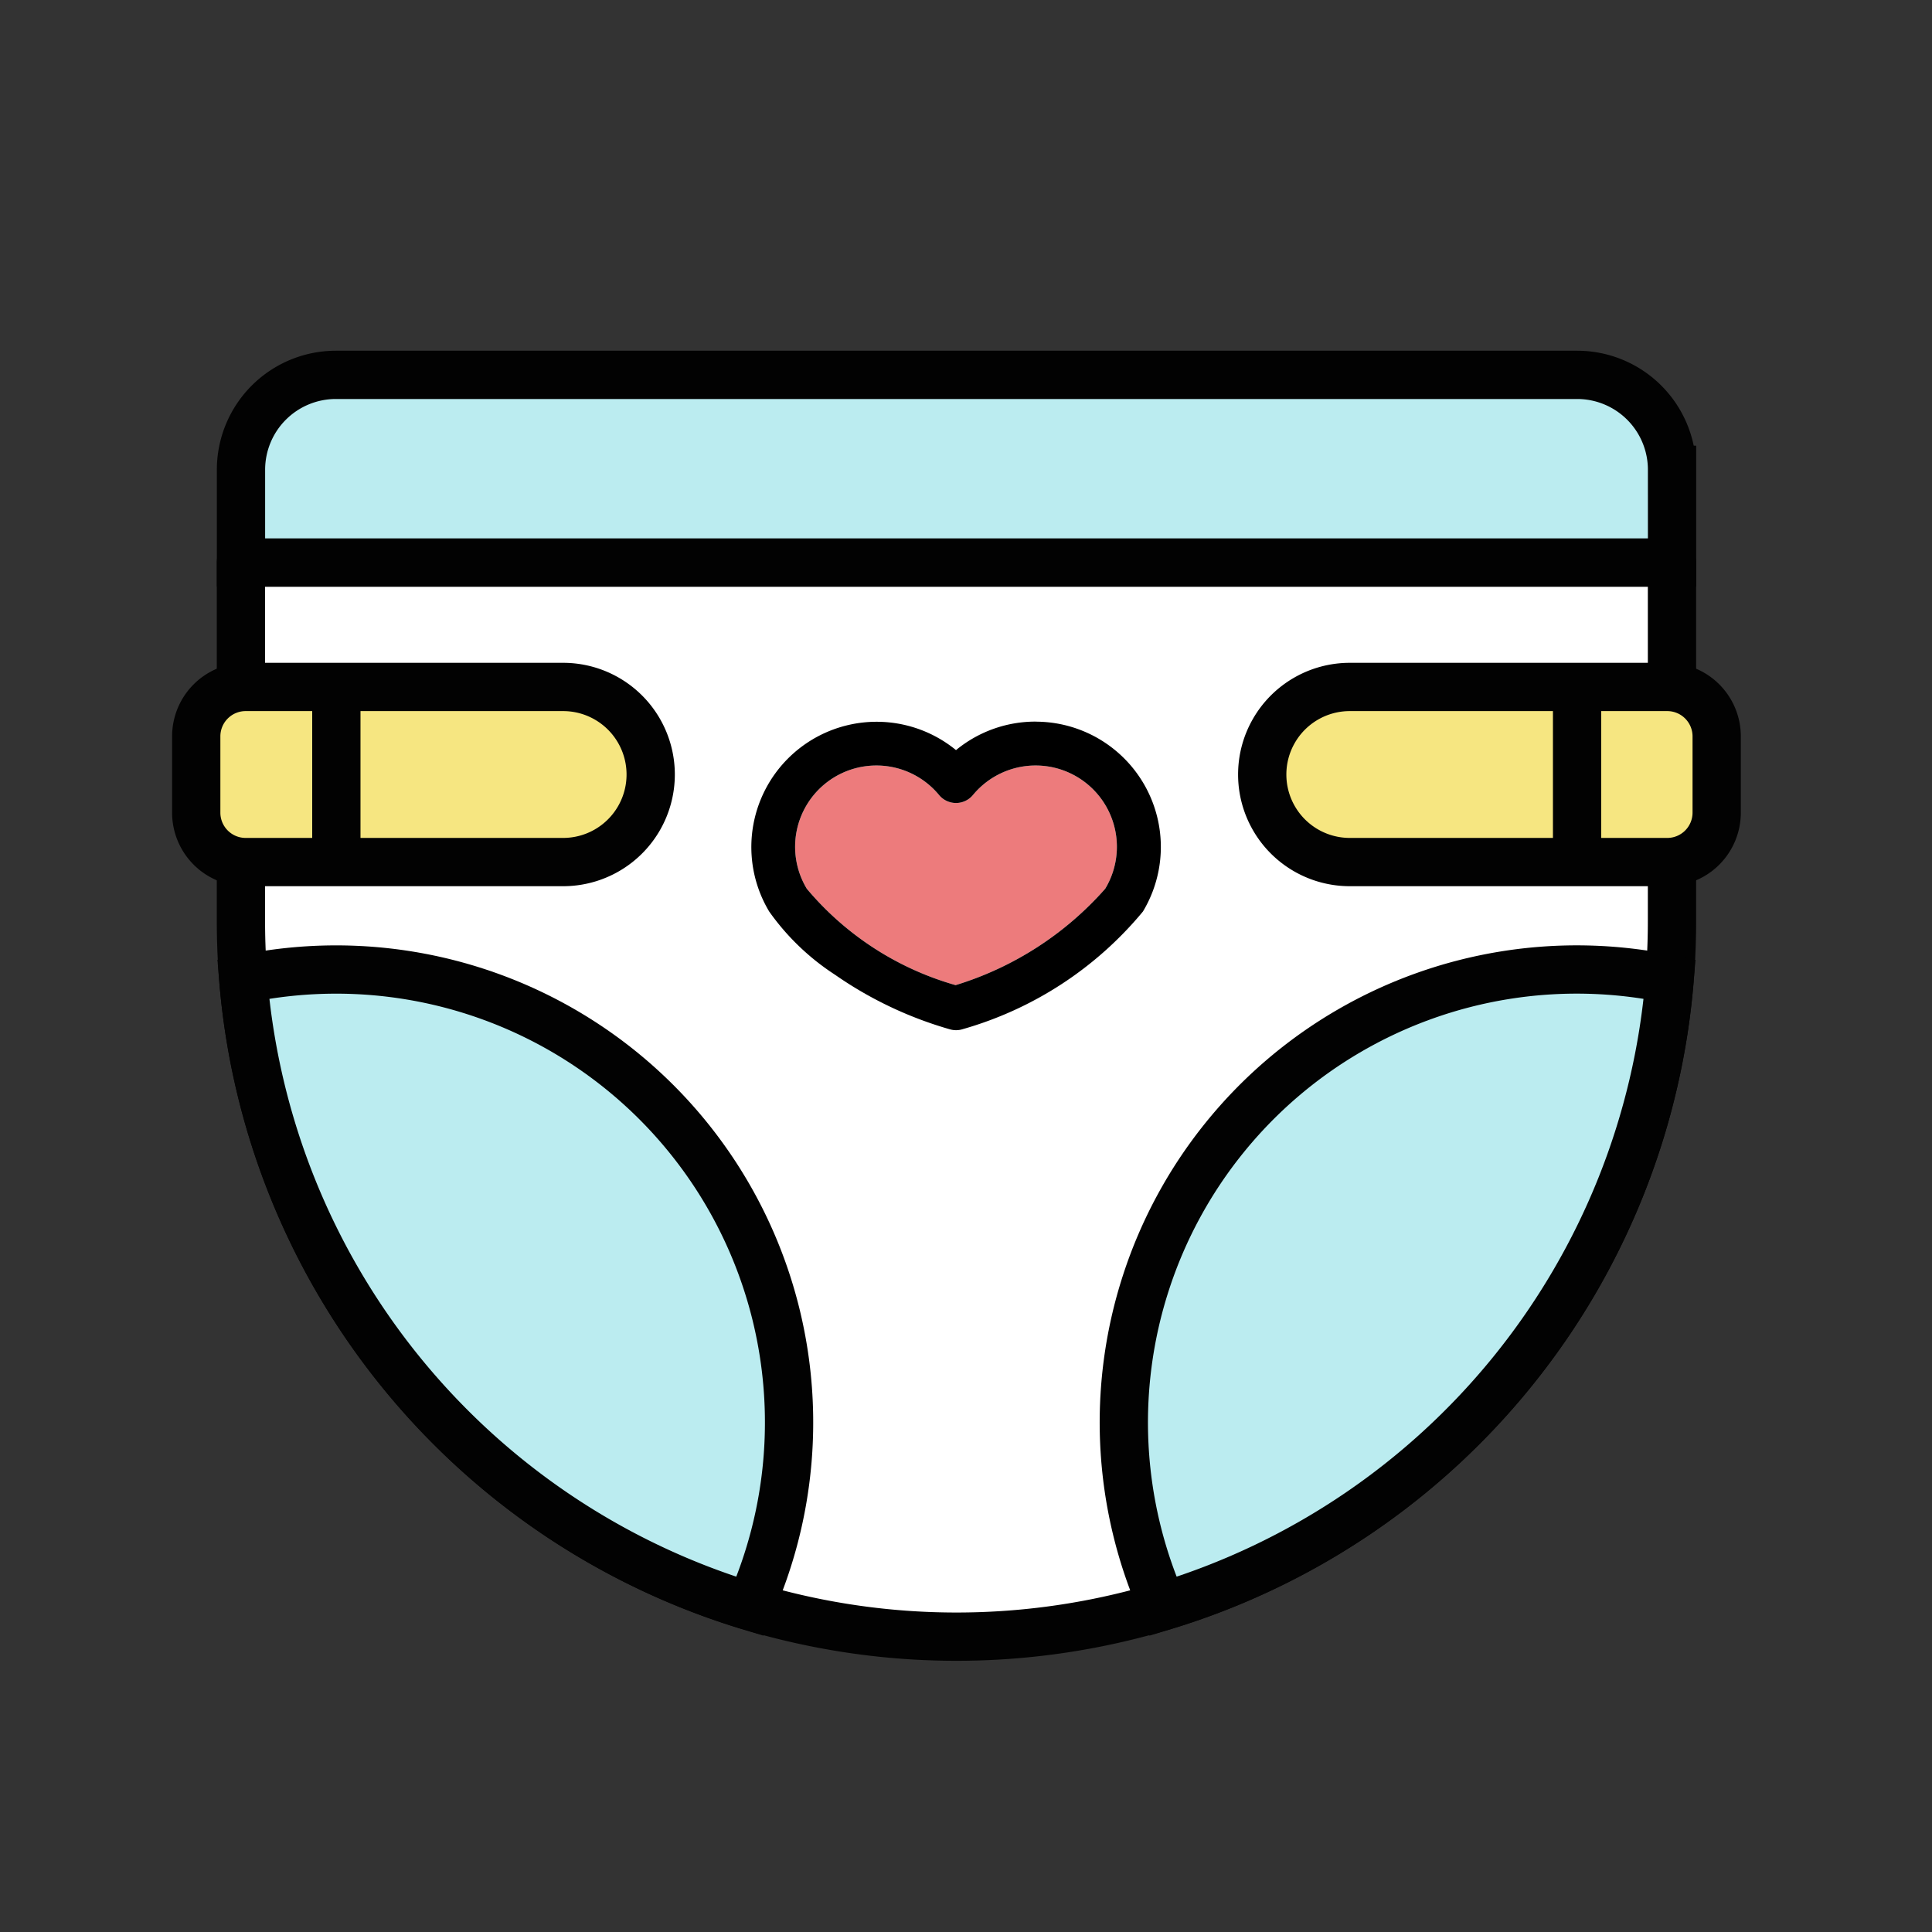 <svg id="Calque_1" data-name="Calque 1" xmlns="http://www.w3.org/2000/svg" viewBox="0 0 34.016 34.016"><rect x="0" y="0" width="34.016" height="34.016" fill="#333333" stroke="none"/><defs><style>.cls-1{fill:#fff;stroke-linecap:round;stroke-linejoin:round;}.cls-1,.cls-2,.cls-3,.cls-5{stroke:#020202;stroke-width:0.85px;}.cls-2{fill:#bbecf0;}.cls-2,.cls-3,.cls-5{stroke-miterlimit:10;}.cls-3{fill:#f6e681;}.cls-4{fill:#ed7b7c;}.cls-5{fill:none;}</style></defs><path class="cls-1" d="M16.84,28.816a12.598,12.598,0,0,1-12.598-12.598V9.905h25.196v6.313A12.598,12.598,0,0,1,16.84,28.816Zm0,0"/><path class="cls-2" d="M27.767,6.6H5.914a1.671,1.671,0,0,0-1.671,1.671v1.633h25.196v-1.633a1.671,1.671,0,0,0-1.671-1.671Zm0,0"/><path class="cls-2" d="M29.397,17.239a7.975,7.975,0,0,0-8.923,11.044,12.607,12.607,0,0,0,8.923-11.044Zm0,0"/><path class="cls-2" d="M5.922,17.07a8.004,8.004,0,0,0-1.639.169,12.607,12.607,0,0,0,8.923,11.044A7.975,7.975,0,0,0,5.922,17.07Zm0,0"/><path class="cls-3" d="M9.915,15.178H4.325a.87.87,0,0,1-.87-.871V12.965a.87.87,0,0,1,.87-.87H9.915a1.541,1.541,0,0,1,0,3.083Zm0,0"/><path class="cls-3" d="M23.765,15.178H29.355a.87.87,0,0,0,.87-.871V12.965a.87.87,0,0,0-.87-.87H23.765a1.541,1.541,0,0,0,0,3.083Zm0,0"/><path class="cls-4" d="M19.459,15.648a5.758,5.758,0,0,1-2.634,1.697A5.32,5.32,0,0,1,14.205,15.648,1.431,1.431,0,0,1,16.534,13.998a.387.387,0,0,0,.596,0,1.431,1.431,0,0,1,2.329,1.65Z"/><path d="M18.233,12.705a2.199,2.199,0,0,0-1.401.502,2.206,2.206,0,0,0-3.289,2.842,4.256,4.256,0,0,0,1.162,1.115,6.815,6.815,0,0,0,2.024.96.387.387,0,0,0,.104.014.379.379,0,0,0,.117-.018,6.389,6.389,0,0,0,3.173-2.071,2.206,2.206,0,0,0-1.889-3.343Zm1.226,2.943a5.758,5.758,0,0,1-2.634,1.697A5.32,5.32,0,0,1,14.205,15.648,1.431,1.431,0,0,1,16.534,13.998a.387.387,0,0,0,.596,0,1.431,1.431,0,0,1,2.329,1.65Zm0,0"/><line class="cls-5" x1="5.922" y1="12.499" x2="5.922" y2="14.774"/><line class="cls-5" x1="27.767" y1="12.499" x2="27.767" y2="14.774"/></svg>